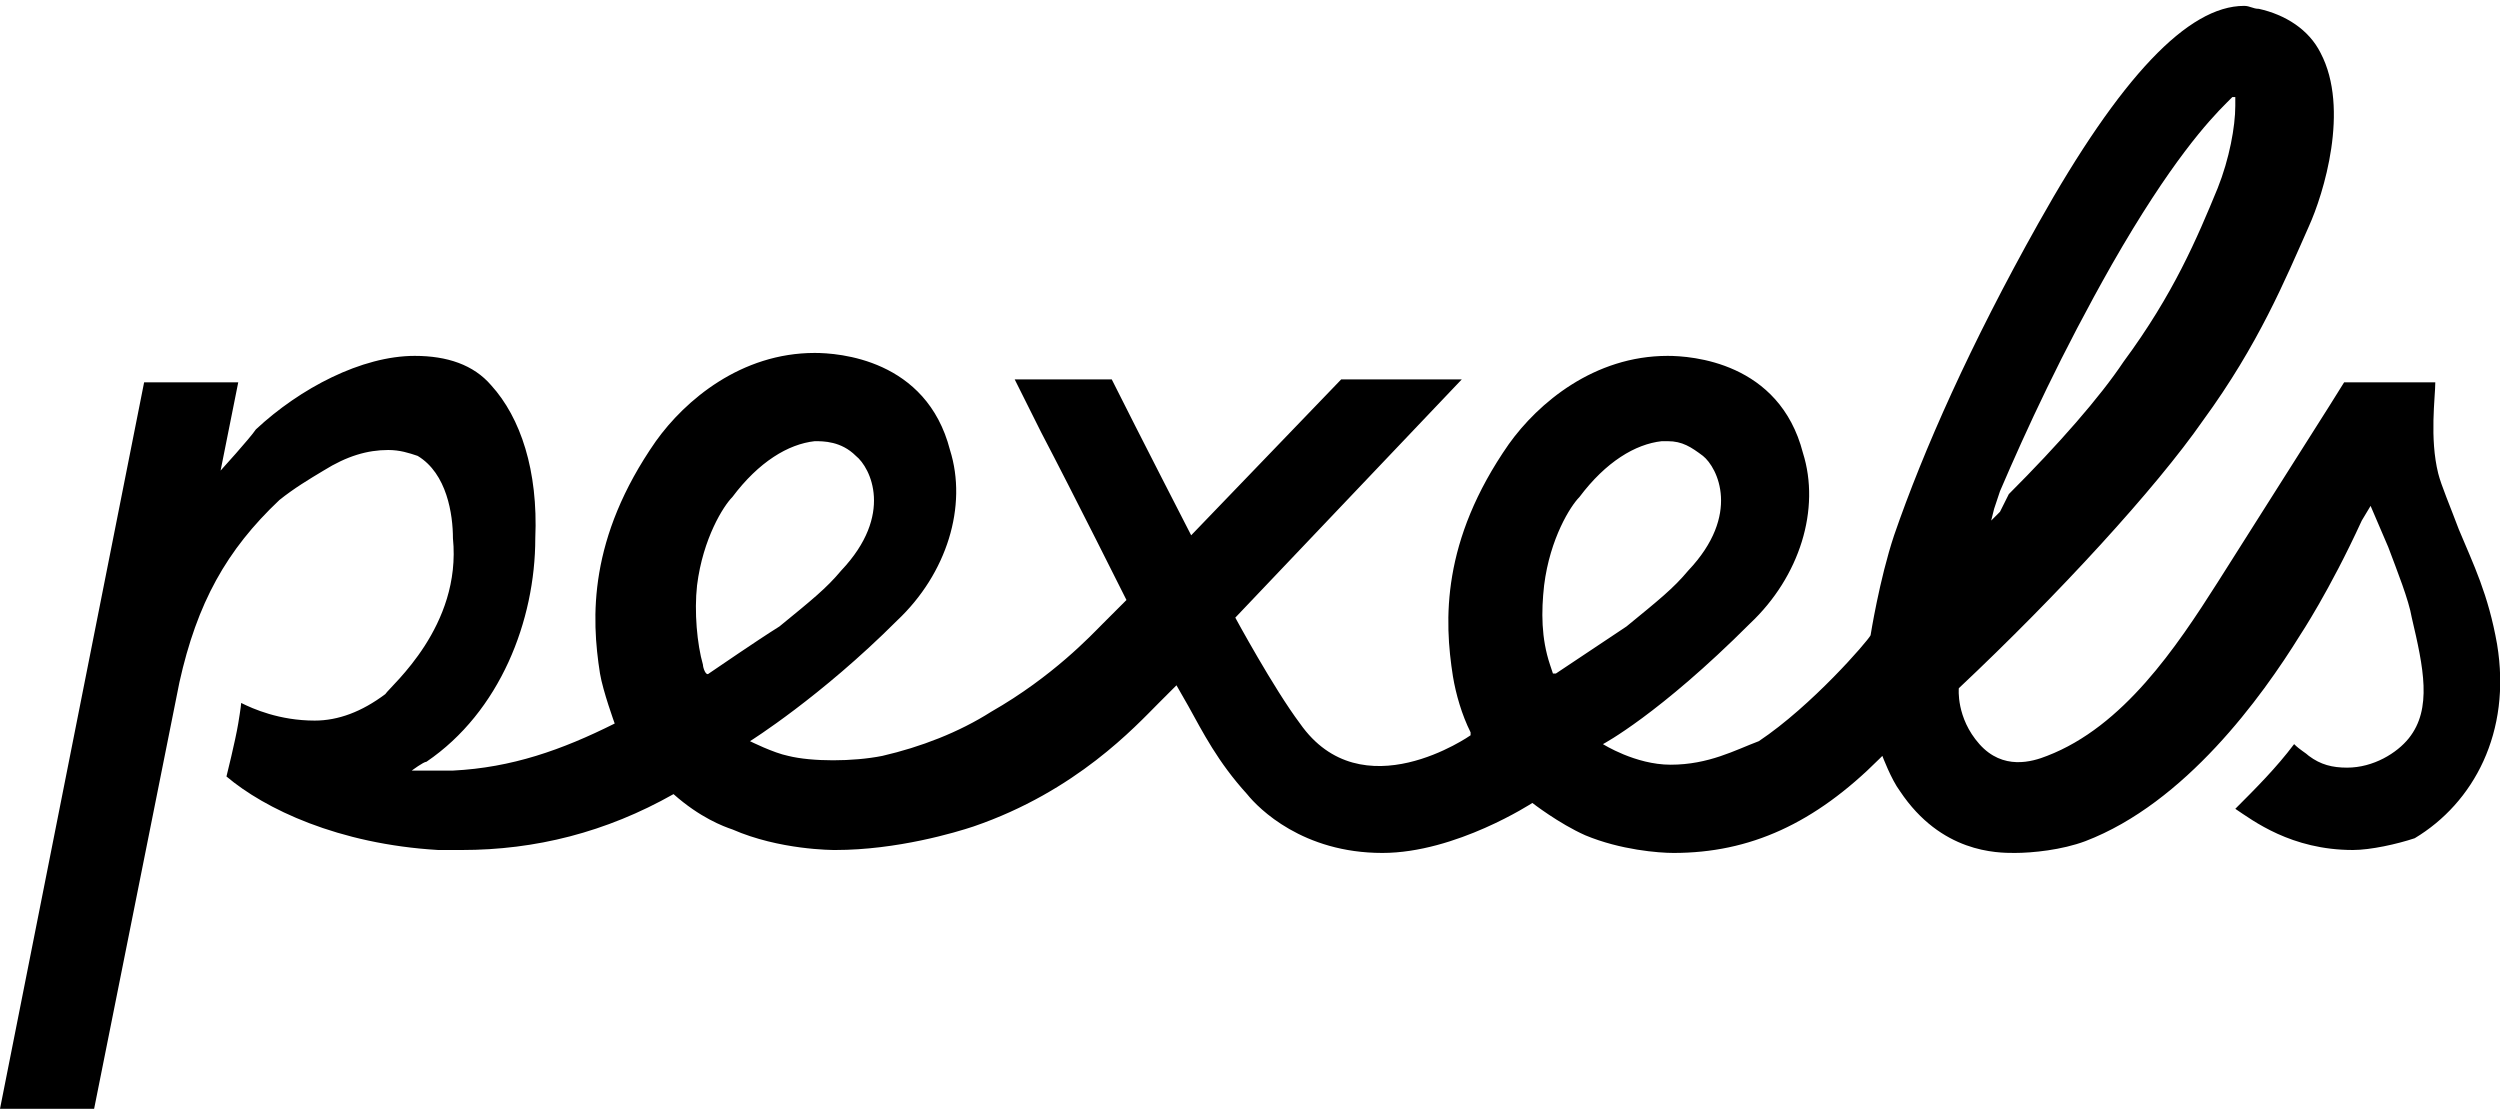 <?xml version="1.0" encoding="utf-8"?>
<svg version="1.1" id="Layer_1" xmlns="http://www.w3.org/2000/svg" xmlns:xlink="http://www.w3.org/1999/xlink" x="0px" y="0px"
	 viewBox="0 0 85 38" style="enable-background:new 0 0 85 38;" xml:space="preserve">
<g>
	<path d="M84.9,21.9c-0.3-1.7-0.8-2.7-1.3-3.9c-0.3-0.8-0.6-1.5-0.7-1.9c-0.3-1.2-0.1-2.6-0.1-3.1h-3.1l-0.5,0.8
		c-1.2,1.9-3.8,6-3.8,6c-1.4,2.2-3.2,4.9-5.8,5.9c-0.5,0.2-1.5,0.5-2.3-0.4c-0.8-0.9-0.7-1.9-0.7-1.9l0,0l0,0l0,0l0,0
		c3.4-3.2,6.7-6.8,8.3-9.1c1.9-2.6,2.8-4.8,3.6-6.6c0.5-1.1,1.4-4,0.4-5.9c-0.4-0.8-1.2-1.3-2.1-1.5c-0.2,0-0.3-0.1-0.5-0.1
		c-1.9,0-4.2,2.4-7,7.4c-2.3,4.1-3.9,7.7-4.9,10.6c-0.5,1.5-0.8,3.4-0.8,3.4c-0.1,0.2-2,2.4-3.8,3.6C59,25.5,58.1,26,56.8,26
		c-1.2,0-2.3-0.7-2.3-0.7c0,0,1.9-1,5-4.1c1.7-1.6,2.4-3.9,1.8-5.8c-0.8-3.1-3.8-3.3-4.6-3.3c-2.5,0-4.4,1.6-5.4,3
		c-2.3,3.3-2.2,6-1.9,7.9c0.1,0.6,0.3,1.3,0.6,1.9l0,0.1c0,0-3.7,2.6-5.8-0.4C43.3,23.4,42,21,42,21l7.7-8.1h-4.1
		c-2.6,2.7-5.1,5.3-5.1,5.3c0,0-1.8-3.5-2.7-5.3h-3.3c0.3,0.6,0.6,1.2,0.9,1.8c1.1,2.1,2.9,5.7,2.9,5.7c0,0-0.8,0.8-0.8,0.8
		c-0.4,0.4-1.7,1.8-3.8,3c-1.1,0.7-2.4,1.2-3.7,1.5c-1,0.2-2.4,0.2-3.2,0c-0.5-0.1-1.3-0.5-1.3-0.5c0,0,2.4-1.5,5-4.1
		c1.7-1.6,2.4-3.9,1.8-5.8c-0.8-3.1-3.8-3.3-4.6-3.3c-2.5,0-4.4,1.6-5.4,3c-2.3,3.3-2.2,6-1.9,7.9c0.1,0.6,0.5,1.7,0.5,1.7
		c-1.8,0.9-3.5,1.5-5.5,1.6c-0.2,0-0.9,0-1.2,0c-0.1,0-0.2,0-0.2,0c0,0,0.4-0.3,0.5-0.3c2.5-1.7,3.7-4.8,3.7-7.6
		c0.1-2.3-0.5-4.1-1.5-5.2c-0.6-0.7-1.5-1-2.6-1h0c-1.8,0-3.9,1.1-5.4,2.5C8.5,14.9,7.5,16,7.5,16l0.6-3H4.9L0,37.7h3.2l2.9-14.5
		c0.6-2.7,1.6-4.5,3.4-6.2l0,0c0.5-0.4,1-0.7,1.5-1c0.8-0.5,1.5-0.7,2.2-0.7c0.4,0,0.7,0.1,1,0.2c1,0.6,1.2,2,1.2,2.8
		c0.3,3-2.1,5-2.3,5.3c-0.8,0.6-1.6,0.9-2.4,0.9c-1.2,0-2.1-0.4-2.5-0.6c0,0.1-0.1,0.7-0.1,0.7c-0.1,0.6-0.4,1.8-0.4,1.8
		c1.3,1.1,3.8,2.3,7.2,2.5c0.3,0,0.5,0,0.8,0c2.5,0,4.9-0.6,7.2-1.9l0,0l0,0c0.9,0.8,1.7,1.1,2,1.2c1.6,0.7,3.4,0.7,3.5,0.7
		c2.1,0,4.1-0.6,4.7-0.8c3.5-1.2,5.5-3.4,6.3-4.2l0.6-0.6l0.4,0.7c0.5,0.9,1,1.9,2,3c0.4,0.5,1.9,2,4.6,2c2.5,0,5.1-1.7,5.1-1.7
		c0,0,0.9,0.7,1.8,1.1c1.2,0.5,2.5,0.6,3,0.6c2.6,0,4.8-1,7-3.2l0.1-0.1c0,0,0.3,0.8,0.6,1.2c1.4,2.1,3.3,2.1,3.9,2.1
		c0.6,0,1.6-0.1,2.4-0.4c3.4-1.3,6-4.9,7.3-7c0,0,1-1.5,2.1-3.9l0.3-0.5c0,0,0.6,1.4,0.6,1.4c0.3,0.8,0.7,1.8,0.8,2.4
		c0.4,1.7,0.7,3.1-0.1,4.1c-0.4,0.5-1.2,1-2.1,1c-0.5,0-0.9-0.1-1.3-0.4c-0.1-0.1-0.3-0.2-0.5-0.4c-0.6,0.8-1.3,1.5-2,2.2
		c0.6,0.4,1.9,1.4,4,1.4c0.6,0,1.5-0.2,2.1-0.4C84.1,27.3,85.4,24.9,84.9,21.9z M67.8,17.3l0.2-0.6c0.9-2.1,2.1-4.7,3.8-7.7
		c2-3.5,3.3-4.9,3.9-5.5l0.2-0.2L76,3.3l0,0.1l0,0.2c0,0.7-0.2,1.8-0.6,2.8c-0.7,1.7-1.5,3.6-3.2,5.9c-0.8,1.2-2.2,2.8-3.9,4.5
		L68,17.4l-0.3,0.3L67.8,17.3z M24.1,22.9L24.1,22.9c-0.1,0.1-0.2-0.2-0.2-0.3c-0.2-0.7-0.3-1.8-0.2-2.7c0.2-1.6,0.9-2.7,1.2-3
		c0.9-1.2,1.9-1.8,2.8-1.9c0.3,0,0.9,0,1.4,0.5c0.5,0.4,1.3,2-0.5,3.9c-0.5,0.6-1,1-2.1,1.9C25.7,21.8,24.4,22.7,24.1,22.9z
		 M52.9,22.9L52.9,22.9l-0.1,0l-0.1-0.3c-0.3-0.9-0.3-1.8-0.2-2.7c0.2-1.6,0.9-2.7,1.2-3c0.9-1.2,1.9-1.8,2.8-1.9c0.1,0,0.1,0,0.2,0
		c0.5,0,0.8,0.2,1.2,0.5c0.5,0.4,1.3,2-0.5,3.9c-0.5,0.6-1,1-2.1,1.9C54.4,21.9,52.9,22.9,52.9,22.9z"/>
</g>
</svg>

